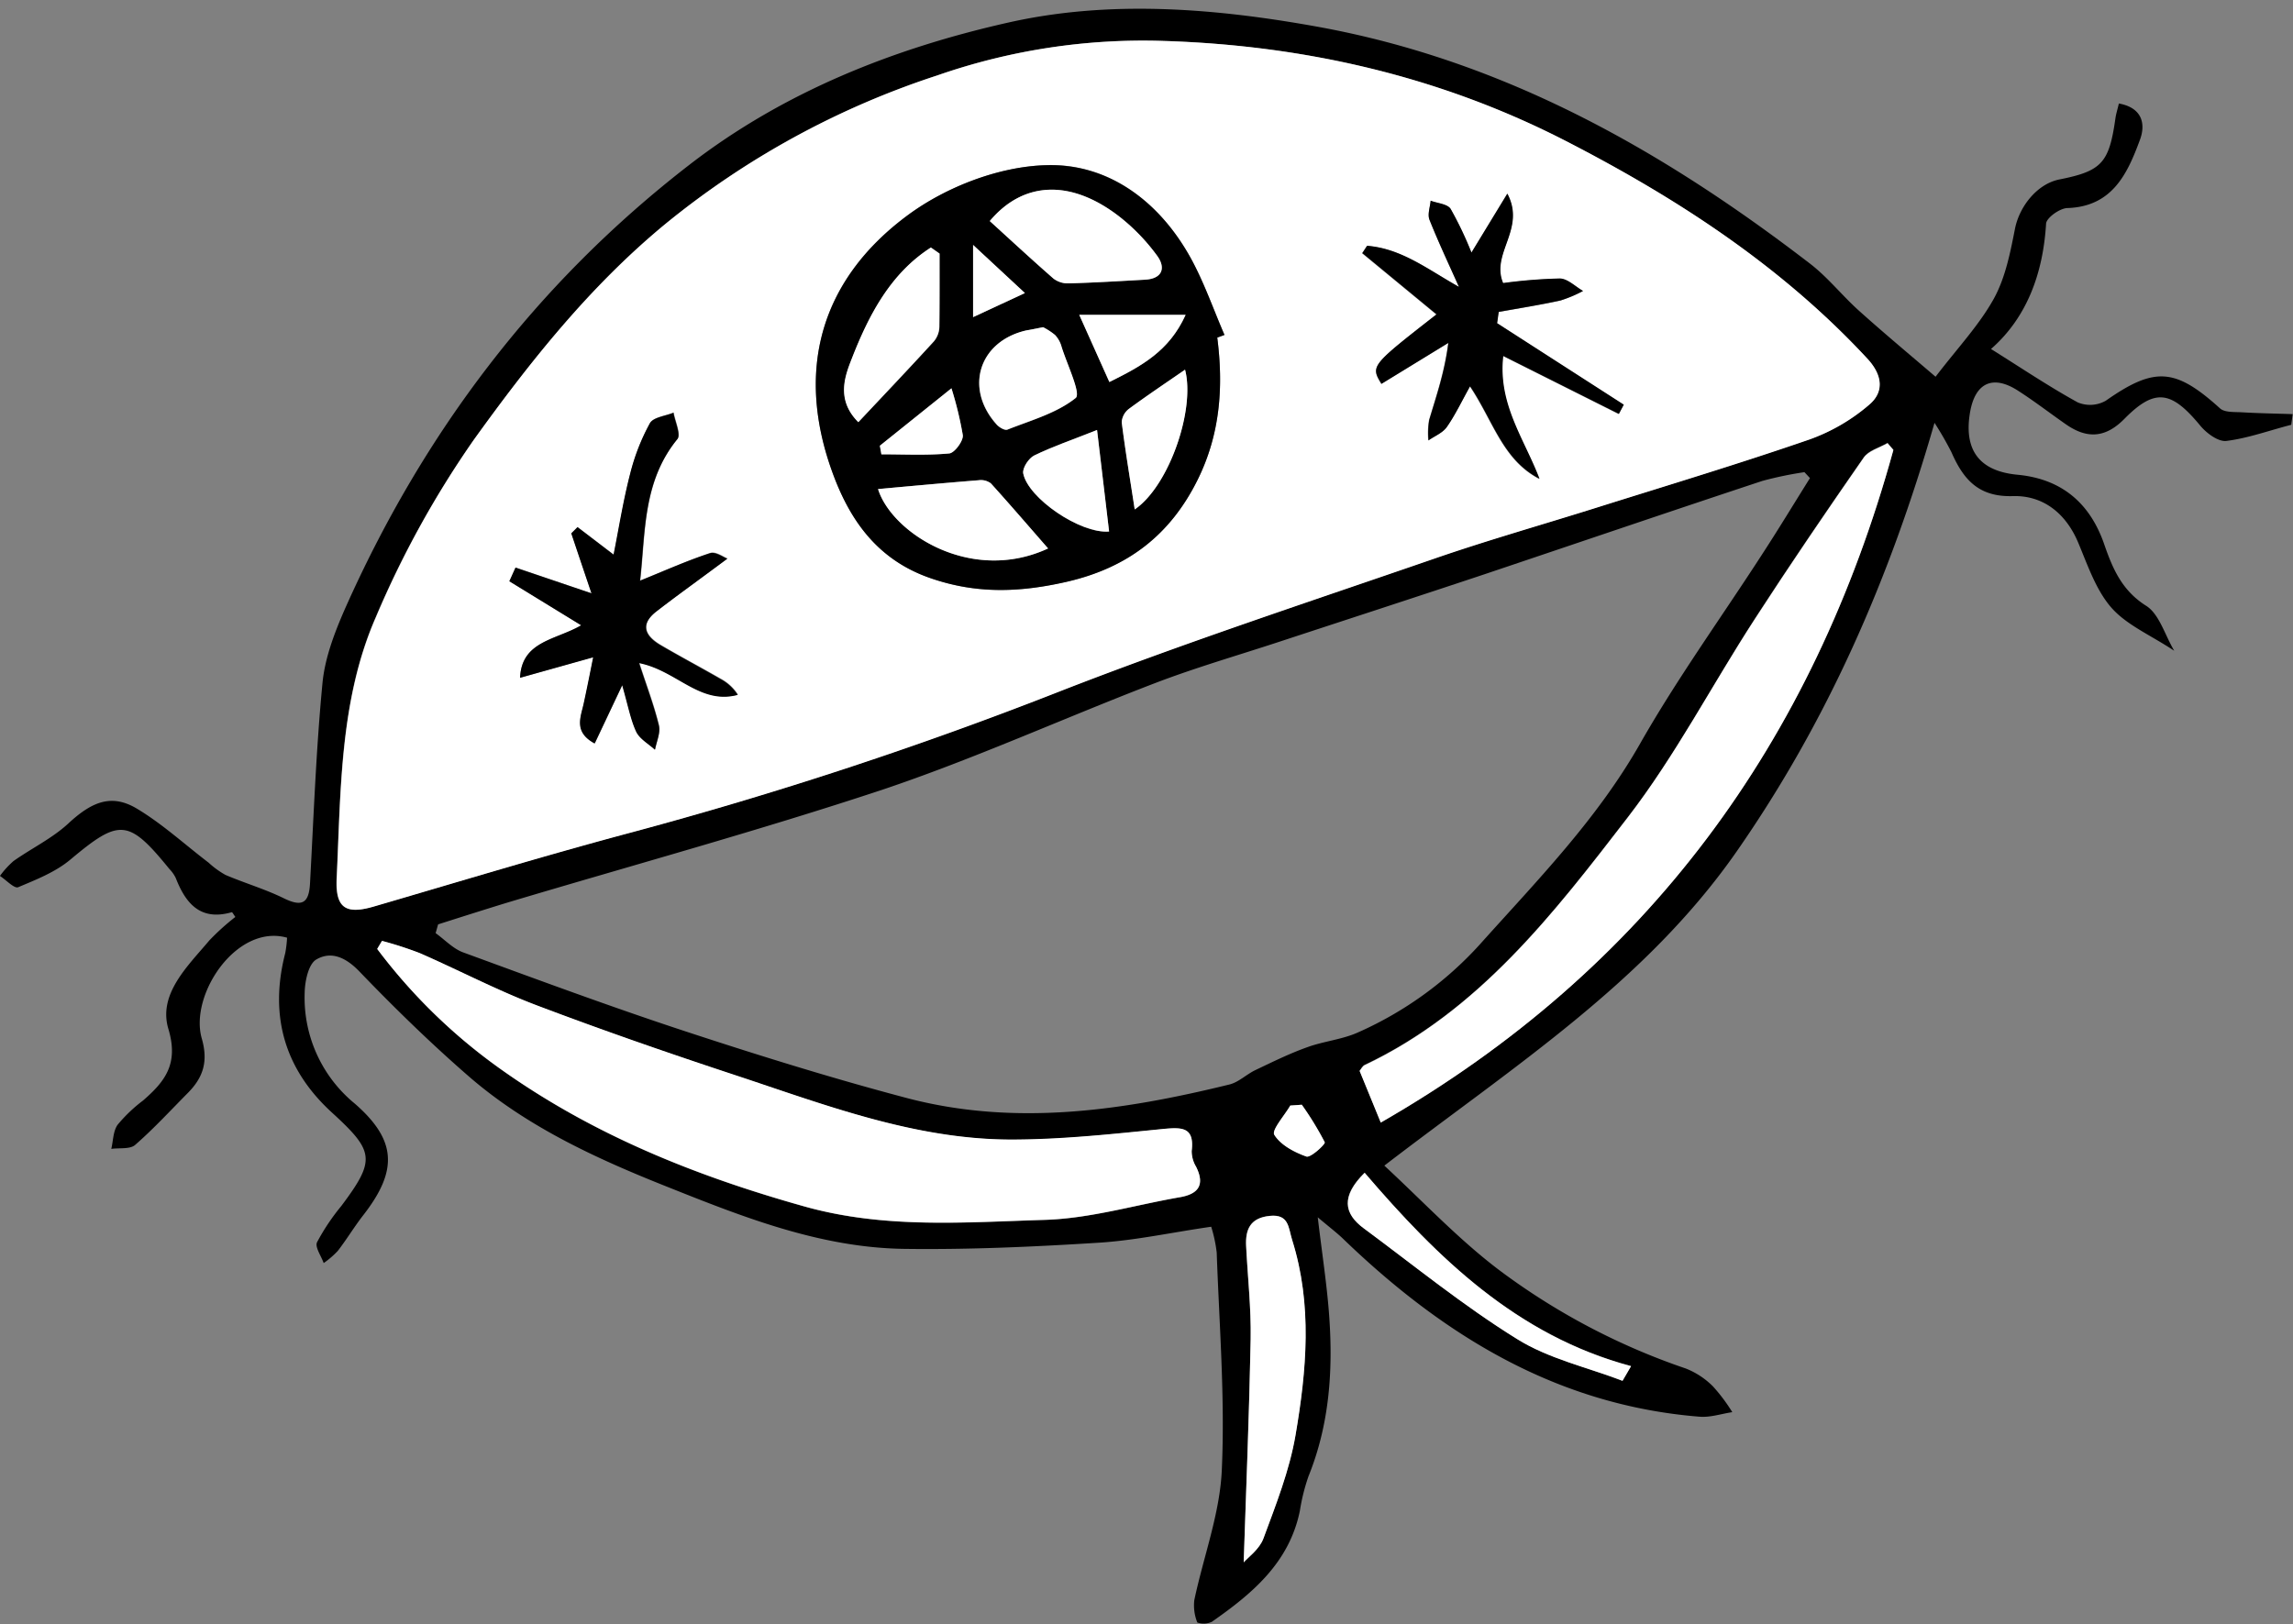 <?xml version="1.0" encoding="UTF-8"?><svg xmlns="http://www.w3.org/2000/svg" xmlns:xlink="http://www.w3.org/1999/xlink" data-name="Camada 1" height="295.0" preserveAspectRatio="xMidYMid meet" version="1.0" viewBox="4.5 83.1 416.4 295.0" width="416.4" zoomAndPan="magnify"><rect x="4.5" y="83.1" width="416.4" height="295.0" fill="#808080" stroke="none"/><g id="change1_1"><path d="M420.58,160.26c-3.92,1-7.79,2.43-11.78,2.93-1.47.18-3.62-1.41-4.75-2.79-5.24-6.34-8.21-6.85-13.76-1.23-3.47,3.53-6.83,3.65-10.63,1-2.87-2-5.63-4.13-8.53-6-4.66-3.09-7.95-1.62-8.88,3.84-1.17,6.92,1.76,10.67,8.62,11.32,8,.75,13.16,5.14,15.74,12.61,1.54,4.44,3.21,8.41,7.63,11.2,2.37,1.5,3.35,5.21,5.09,8.16-4.33-2.87-8.67-4.68-11.44-7.86s-4.29-7.71-6-11.79c-2.26-5.36-6.4-8.6-11.88-8.44-6.27.19-9-3.09-11.15-8a61,61,0,0,0-3.06-5.31c-8.24,28.68-19.59,54.39-35.91,77.83-16.53,23.75-40.44,39-64,57.09,7,6.49,13.39,13.3,20.69,18.85a121.9,121.9,0,0,0,34.05,18,14.42,14.42,0,0,1,4.93,3.24,31.73,31.73,0,0,1,3.52,4.69c-2,.29-4,1-6,.82-25.87-2.08-46.48-14.77-64.66-32.29-1.15-1.11-2.44-2.08-4.62-3.92.81,6.84,1.7,12.47,2.09,18.13.69,9.86,0,19.57-3.77,28.9a35.73,35.73,0,0,0-1.57,6.29c-1.93,9.43-8.67,15.05-16,20.16a3.54,3.54,0,0,1-2.62.12,8.32,8.32,0,0,1-.55-4.06c1.67-7.94,4.68-15.79,5-23.77.59-13.08-.47-26.24-.93-39.36a25.38,25.38,0,0,0-1-4.7c-7,1-13.66,2.47-20.38,2.9-11.77.74-23.59,1.28-35.38,1.12-15.25-.21-29.29-5.79-43.21-11.35-12.68-5.05-25.12-10.76-35.57-19.74-7-6.06-13.72-12.61-20.16-19.31-2.48-2.57-5.12-3.73-7.81-2.16-1.42.83-2.07,3.91-2.11,6a24.86,24.86,0,0,0,9.09,20.17c7.66,6.67,7.85,12.18,1.55,20.27-1.63,2.09-3,4.38-4.62,6.48a16.22,16.22,0,0,1-2.57,2.22c-.45-1.28-1.62-2.9-1.21-3.78a39.6,39.6,0,0,1,4.42-6.6c6.26-8.36,6-9.9-1.67-16.92-8.64-7.88-11.46-17.61-8.52-29a20.55,20.55,0,0,0,.33-2.8c-9.17-2.58-17.76,10.36-15.49,18.3,1.21,4.21.25,7.09-2.52,9.89-3.16,3.19-6.21,6.51-9.58,9.45-.94.82-2.86.51-4.33.72.35-1.48.33-3.22,1.14-4.37A27.42,27.42,0,0,1,30.47,283c4-3.47,6.51-6.66,4.61-13s3.49-11.39,7.45-16.1a43.23,43.23,0,0,1,4.71-4.25c-.3-.41-.55-.89-.65-.86-5.68,1.63-8.36-1.55-10.18-6.23a6.39,6.39,0,0,0-1.15-1.62c-7.45-9.16-9.08-9.17-18-1.69-2.68,2.24-6.17,3.62-9.46,5-.71.29-2.19-1.32-3.31-2.05a16.33,16.33,0,0,1,2.46-2.7c3.28-2.32,7-4.1,9.93-6.8,4.3-4,7.88-5.48,12.5-2.71s8.67,6.5,13,9.8a15.9,15.9,0,0,0,3.07,2.23c3.49,1.49,7.19,2.57,10.59,4.24s4.57.81,4.76-2.73c.66-12.12,1.1-24.27,2.26-36.35.43-4.53,2.16-9.08,4-13.3,14.22-32.08,34.75-59.29,62.62-80.84,17.25-13.34,37.25-21.2,58-25.86,18.31-4.11,37.26-2.62,56,.76,33.92,6.13,62.73,22.45,89.54,43.07,3.27,2.52,5.88,5.88,9,8.65,4.59,4.12,9.34,8.07,13.77,11.87,4-5.23,7.89-9.34,10.56-14.14,2.1-3.79,3-8.35,3.85-12.68.79-4.09,4-8.16,8-9,7.8-1.54,9.11-3,10.26-11.17.12-.8.37-1.58.62-2.64,4.17.75,4.92,3.62,3.83,6.58-2.27,6.16-5,12.12-13.14,12.41-1.39,0-3.84,1.77-3.91,2.83-.55,9.15-3.55,17.12-10,22.77,5.51,3.45,10.5,6.81,15.75,9.7a5.8,5.8,0,0,0,5.07-.29c8.87-6.22,12.61-6,20.76,1.37.85.78,2.64.64,4,.72,3.07.18,6.13.23,9.2.33ZM215.88,90.54a113.57,113.57,0,0,0-41.15,6.24,153,153,0,0,0-49.56,27.12c-13.67,11.29-24.48,25-34.63,39.08a176.24,176.24,0,0,0-17.81,32.2c-6.57,15-6.35,31.45-7.12,47.54-.25,5.37,1.7,6.52,6.79,5,15.48-4.52,30.91-9.22,46.48-13.38a729.83,729.83,0,0,0,77.66-25.54c22.57-8.83,45.65-16.4,68.58-24.32,9.74-3.36,19.68-6.17,29.51-9.27,12.83-4,25.72-7.92,38.43-12.31a34.34,34.34,0,0,0,10.9-6.36c2.62-2.25,2.4-5.32-.35-8.28C328,131.42,309,119.09,288.84,108.72,266.09,97,241.51,91.35,215.88,90.54ZM84.06,251l-.45,1.59c1.66,1.19,3.15,2.82,5,3.5,13.4,4.91,26.78,9.87,40.33,14.33,13.26,4.36,26.62,8.52,40.11,12.09,19.73,5.23,39.32,2.33,58.72-2.43,1.69-.42,3.1-1.86,4.74-2.63,3.09-1.47,6.18-3,9.39-4.14,3-1.1,6.44-1.4,9.35-2.75a65.8,65.8,0,0,0,21.94-15.87c10.42-11.64,21.3-22.71,29.14-36.51,6.72-11.81,14.72-22.88,22.11-34.31,3-4.6,5.83-9.28,8.74-13.93l-1-1.08a66.77,66.77,0,0,0-7.64,1.59c-16.89,5.59-33.72,11.33-50.59,17-12.3,4.1-24.62,8.1-36.93,12.15-7.58,2.5-15.27,4.71-22.72,7.56-16.61,6.37-32.86,13.78-49.71,19.43C142.21,234,119.4,240.24,96.78,247,92.53,248.3,88.3,249.65,84.06,251ZM73.87,254,73,255.46a101.46,101.46,0,0,0,21.76,21.38c17,12.23,35.82,19.82,55.87,25.43,14.56,4.07,29.08,2.86,43.62,2.42,8.18-.25,16.29-2.68,24.44-4.1,3.4-.59,4.68-2.21,3-5.56a5.49,5.49,0,0,1-.79-2.85c.53-4.35-1.75-4.33-5.14-4-9.25.89-18.54,2-27.81,1.93-17.42-.06-33.58-6.28-49.83-11.66-12.14-4-24.24-8.19-36.19-12.73-7.23-2.74-14.12-6.38-21.22-9.48A66.69,66.69,0,0,0,73.87,254Zm274.46-89.19-1.06-1.28c-1.47.86-3.44,1.36-4.32,2.63-6.73,9.69-13.38,19.44-19.79,29.34-7.76,12-14.39,24.79-23.05,36-13.45,17.46-27,35.16-47.79,45-.4.19-.64.72-.92,1.05,1.34,3.26,2.63,6.41,3.84,9.38C303.7,259.18,333.75,217.82,348.33,164.83Zm-118,202.06c.78-.9,2.86-2.38,3.59-4.35,2.27-6.13,4.72-12.33,5.82-18.72,2-11.79,3.1-23.72-.61-35.51-.7-2.22-.55-4.71-4.07-4.35s-4.43,2.42-4.28,5.46c.28,5.63.92,11.27.82,16.9C231.37,340,230.79,353.65,230.35,366.89Zm68.8-33,1.55-2.66c-20.73-5.55-35.16-19.68-48.38-35.12-4.31,4.28-3.79,7.4-.16,10.09,9.19,6.8,18.1,14.06,27.78,20.07C285.7,329.87,292.7,331.43,299.15,333.91ZM240.9,283.76l-2.09.15c-1.06,1.83-3.42,4.45-2.9,5.31,1.14,1.86,3.63,3.17,5.83,3.95.76.27,3.48-2.25,3.33-2.59A56.59,56.59,0,0,0,240.9,283.76Z"/></g><g id="change2_1"><path d="M215.88,90.54c25.63.81,50.21,6.47,73,18.18,20.15,10.37,39.15,22.7,54.77,39.57,2.75,3,3,6,.35,8.28a34.34,34.34,0,0,1-10.9,6.36c-12.71,4.39-25.6,8.27-38.43,12.31-9.83,3.1-19.77,5.91-29.51,9.27-22.93,7.92-46,15.49-68.58,24.32a729.83,729.83,0,0,1-77.66,25.54c-15.57,4.16-31,8.86-46.48,13.38-5.09,1.49-7,.34-6.79-5,.77-16.09.55-32.53,7.12-47.54A176.24,176.24,0,0,1,90.54,163c10.15-14.12,21-27.79,34.63-39.08a153,153,0,0,1,49.56-27.12A113.57,113.57,0,0,1,215.88,90.54Zm9.67,53.88,1.31-.5c-2-4.62-3.66-9.43-6.06-13.83-5.67-10.38-15-17.38-26.34-17-8.5.26-18.07,3.94-25,9-16.08,11.83-20.68,28.52-13.57,47.41,3.11,8.25,8.05,15.27,17.47,18.56,8.48,3,16.39,2.63,24.89.69,11-2.52,18.77-8.46,23.75-18.55C226.08,162,226.7,153.35,225.55,144.42ZM98.94,206.21l13.33-3.78c-.74,3.67-1.18,6.06-1.73,8.43s-1.89,5.13,2,7.22l5-10.58c1.09,3.8,1.5,6.27,2.54,8.44.64,1.33,2.24,2.2,3.41,3.28.27-1.47,1-3.06.71-4.38-.88-3.63-2.22-7.14-3.59-11.36,6.81,1.33,11,7.62,17.91,5.77a8.35,8.35,0,0,0-3.08-2.86c-3.61-2.08-7.28-4-10.88-6.13-2.88-1.68-3.89-3.78-.78-6.18,3.69-2.86,7.49-5.58,12.85-9.56-.67-.24-2.14-1.34-3.14-1-4.2,1.4-8.26,3.23-12.71,5,1-8.83.48-18,6.76-25.7.7-.85-.41-3.17-.69-4.81-1.47.61-3.68.82-4.29,1.92a38.56,38.56,0,0,0-3.61,9.25c-1.24,4.89-2,9.9-3,14.65l-6.55-5c-.37.38-.75.75-1.13,1.13,1.15,3.43,2.31,6.85,3.67,10.9l-13.8-4.68c-.37.82-.74,1.65-1.12,2.48l13.05,8C105.4,199.38,99.24,199.52,98.94,206.21Zm170.5-71c-5.64-3.16-10.45-7-16.73-7.43l-.87,1.33,13.48,11.12c-11.91,9.36-11.91,9.36-10,12.62l12.15-7.44c-.67,5.28-2.17,9.59-3.48,14a14.28,14.28,0,0,0-.13,3.71c1.13-.79,2.58-1.36,3.33-2.43,1.52-2.17,2.67-4.62,4.22-7.39,4.21,6.27,5.92,13.33,12.6,16.8-2.72-7.18-7.62-13.54-6.58-22.32l21,10.53.89-1.67-23-14.8.29-2.05c3.74-.68,7.5-1.27,11.21-2.08a23.61,23.61,0,0,0,4.11-1.73c-1.42-.8-2.82-2.24-4.25-2.26a92.24,92.24,0,0,0-10.27.83c-2.28-5.44,4.18-9.8.77-16.24L271.71,129a64.62,64.62,0,0,0-3.78-7.93c-.58-.91-2.39-1-3.63-1.49-.1,1.16-.6,2.49-.21,3.46C265.73,127.13,267.63,131.15,269.44,135.21Z" fill="#fff"/></g><g id="change2_2"><path d="M73.87,254a66.69,66.69,0,0,1,6.85,2.21c7.1,3.1,14,6.74,21.22,9.48,12,4.54,24,8.71,36.19,12.73,16.25,5.38,32.41,11.6,49.83,11.66,9.27,0,18.56-1,27.81-1.93,3.39-.32,5.67-.34,5.14,4a5.49,5.49,0,0,0,.79,2.85c1.67,3.35.39,5-3,5.56-8.15,1.42-16.26,3.85-24.44,4.1-14.54.44-29.06,1.65-43.62-2.42-20-5.61-38.91-13.2-55.87-25.43A101.46,101.46,0,0,1,73,255.46Z" fill="#fff"/></g><g id="change2_3"><path d="M348.33,164.83c-14.58,53-44.63,94.35-93.09,122.18-1.21-3-2.5-6.12-3.84-9.38.28-.33.52-.86.92-1.05,20.77-9.86,34.34-27.56,47.79-45,8.66-11.25,15.29-24.06,23.05-36,6.41-9.9,13.06-19.65,19.79-29.34.88-1.27,2.85-1.77,4.32-2.63Z" fill="#fff"/></g><g id="change2_4"><path d="M230.35,366.89c.44-13.24,1-26.9,1.27-40.57.1-5.63-.54-11.27-.82-16.9-.15-3,.76-5.1,4.28-5.46s3.37,2.13,4.07,4.35c3.71,11.79,2.63,23.72.61,35.51-1.1,6.39-3.55,12.59-5.82,18.72C233.21,364.51,231.13,366,230.35,366.89Z" fill="#fff"/></g><g id="change2_5"><path d="M299.15,333.91c-6.45-2.48-13.45-4-19.21-7.62-9.68-6-18.59-13.27-27.78-20.07-3.63-2.69-4.15-5.81.16-10.09,13.22,15.44,27.65,29.57,48.38,35.12Z" fill="#fff"/></g><g id="change2_6"><path d="M240.9,283.76a56.59,56.59,0,0,1,4.17,6.82c.15.34-2.57,2.86-3.33,2.59-2.2-.78-4.69-2.09-5.83-3.95-.52-.86,1.84-3.48,2.9-5.31Z" fill="#fff"/></g><g id="change1_2"><path d="M225.55,144.42c1.15,8.93.53,17.53-3.55,25.8-5,10.09-12.73,16-23.75,18.55-8.5,1.94-16.41,2.27-24.89-.69-9.42-3.29-14.36-10.31-17.47-18.56-7.11-18.89-2.51-35.58,13.57-47.41,6.93-5.1,16.5-8.78,25-9,11.37-.36,20.67,6.64,26.34,17,2.4,4.4,4.06,9.21,6.06,13.83Zm-41.31-21.17c4,3.65,7.74,7.12,11.58,10.46a4.31,4.31,0,0,0,2.74.86c4.63-.13,9.26-.41,13.88-.67,3.2-.18,3.78-2.18,2.19-4.35a35.94,35.94,0,0,0-6.81-7.07C199.06,115.66,190.37,115.93,184.24,123.25Zm10.59,59.47c-3.66-4.19-7-8.05-10.39-11.82a3,3,0,0,0-2.22-.57c-6.15.49-12.29,1.06-18.27,1.6C166.39,179.82,180.75,189.24,194.83,182.72Zm-19.71-53.56-1.54-1.1c-7.31,4.69-11.27,12.26-14.33,20.09-1.22,3.12-3,7.49,1.15,11.63,4.71-5,9.26-9.8,13.71-14.67a4.3,4.3,0,0,0,1-2.63C175.17,138,175.12,133.6,175.12,129.16Zm18.8,13.37c-1.52.31-2.34.46-3.14.64-8.49,1.92-11.2,10.42-5.37,17,.47.54,1.54,1.17,2,1,4.27-1.69,8.95-3,12.41-5.75,1-.8-1.56-6.07-2.56-9.27a5.08,5.08,0,0,0-1.19-2.16A11.71,11.71,0,0,0,193.92,142.53Zm9.8,18.67c-4.48,1.77-8.05,3-11.41,4.63-1,.49-2.18,2.31-2,3.27.88,4.48,10.35,11,15.59,10.54C205.2,173.73,204.51,167.84,203.72,161.2Zm6.84,14.43c6.25-4.26,11-18.18,9.14-25.38-3.43,2.37-6.86,4.66-10.17,7.1a3.33,3.33,0,0,0-1.33,2.43C208.85,165,209.72,170.13,210.56,175.63Zm9.24-35.34H200.49c2.1,4.68,3.68,8.22,5.47,12.2C211.74,149.62,216.81,146.92,219.8,140.29Zm-42.52,13.34-13,10.43.28,1.56c4.11,0,8.25.22,12.32-.16,1-.09,2.6-2.29,2.46-3.33A64.89,64.89,0,0,0,177.28,153.63Zm3.93-26V140.7l9.41-4.37Z"/></g><g id="change1_3"><path d="M98.94,206.21c.3-6.69,6.46-6.83,11.1-9.53l-13.05-8c.38-.83.75-1.66,1.12-2.48l13.8,4.68c-1.36-4-2.52-7.47-3.67-10.9.38-.38.76-.75,1.13-1.13l6.55,5c.94-4.75,1.73-9.76,3-14.65A38.56,38.56,0,0,1,122.5,160c.61-1.1,2.82-1.31,4.29-1.92.28,1.64,1.39,4,.69,4.81-6.28,7.68-5.77,16.87-6.76,25.7,4.45-1.81,8.51-3.64,12.71-5,1-.33,2.47.77,3.14,1-5.36,4-9.16,6.7-12.85,9.56-3.11,2.4-2.1,4.5.78,6.18,3.6,2.09,7.27,4.05,10.88,6.13a8.35,8.35,0,0,1,3.08,2.86c-6.9,1.85-11.1-4.44-17.91-5.77,1.37,4.22,2.71,7.73,3.59,11.36.32,1.32-.44,2.91-.71,4.38-1.17-1.08-2.77-1.95-3.41-3.28-1-2.17-1.45-4.64-2.54-8.44l-5,10.58c-3.85-2.09-2.54-4.71-2-7.22s1-4.76,1.73-8.43Z"/></g><g id="change1_4"><path d="M269.44,135.21c-1.81-4.06-3.71-8.08-5.35-12.2-.39-1,.11-2.3.21-3.46,1.24.47,3.05.58,3.63,1.49a64.62,64.62,0,0,1,3.78,7.93l6.53-10.7c3.41,6.44-3.05,10.8-.77,16.24a92.24,92.24,0,0,1,10.27-.83c1.43,0,2.83,1.46,4.25,2.26a23.61,23.61,0,0,1-4.11,1.73c-3.71.81-7.47,1.4-11.21,2.08l-.29,2.05,23,14.8-.89,1.67-21-10.53c-1,8.78,3.86,15.14,6.58,22.32-6.68-3.47-8.39-10.53-12.6-16.8-1.55,2.77-2.7,5.22-4.22,7.39-.75,1.07-2.2,1.64-3.33,2.43a14.28,14.28,0,0,1,.13-3.71c1.31-4.37,2.81-8.68,3.48-14l-12.15,7.44c-2-3.26-2-3.26,10-12.62l-13.48-11.12.87-1.33C259,128.24,263.8,132.05,269.44,135.21Z"/></g><g id="change2_7"><path d="M184.24,123.25c6.13-7.32,14.82-7.59,23.58-.77a35.94,35.94,0,0,1,6.81,7.07c1.59,2.17,1,4.17-2.19,4.35-4.62.26-9.25.54-13.88.67a4.31,4.31,0,0,1-2.74-.86C192,130.37,188.25,126.9,184.24,123.25Z" fill="#fff"/></g><g id="change2_8"><path d="M194.83,182.72c-14.08,6.52-28.44-2.9-30.88-10.79,6-.54,12.12-1.11,18.27-1.6a3,3,0,0,1,2.22.57C187.86,174.67,191.17,178.53,194.83,182.72Z" fill="#fff"/></g><g id="change2_9"><path d="M175.12,129.16c0,4.44,0,8.88-.05,13.32a4.3,4.3,0,0,1-1,2.63c-4.45,4.87-9,9.65-13.71,14.67-4.14-4.14-2.37-8.51-1.15-11.63,3.06-7.83,7-15.4,14.33-20.09Z" fill="#fff"/></g><g id="change2_10"><path d="M193.92,142.53a11.71,11.71,0,0,1,2.18,1.41,5.08,5.08,0,0,1,1.19,2.16c1,3.2,3.55,8.47,2.56,9.27-3.46,2.78-8.14,4.06-12.41,5.75-.49.19-1.56-.44-2-1-5.83-6.55-3.12-15,5.37-17C191.58,143,192.4,142.84,193.92,142.53Z" fill="#fff"/></g><g id="change2_11"><path d="M203.72,161.2c.79,6.64,1.48,12.53,2.19,18.44-5.24.43-14.71-6.06-15.59-10.54-.19-1,1-2.78,2-3.27C195.67,164.19,199.24,163,203.72,161.2Z" fill="#fff"/></g><g id="change2_12"><path d="M210.56,175.63c-.84-5.5-1.71-10.66-2.36-15.85a3.33,3.33,0,0,1,1.33-2.43c3.31-2.44,6.74-4.73,10.17-7.1C221.6,157.45,216.81,171.37,210.56,175.63Z" fill="#fff"/></g><g id="change2_13"><path d="M219.8,140.29c-3,6.63-8.06,9.33-13.84,12.2-1.79-4-3.37-7.52-5.47-12.2Z" fill="#fff"/></g><g id="change2_14"><path d="M177.28,153.63a64.89,64.89,0,0,1,2.06,8.5c.14,1-1.49,3.24-2.46,3.33-4.07.38-8.21.16-12.32.16l-.28-1.56Z" fill="#fff"/></g><g id="change2_15"><path d="M181.21,127.58l9.41,8.75-9.41,4.37Z" fill="#fff"/></g></svg>